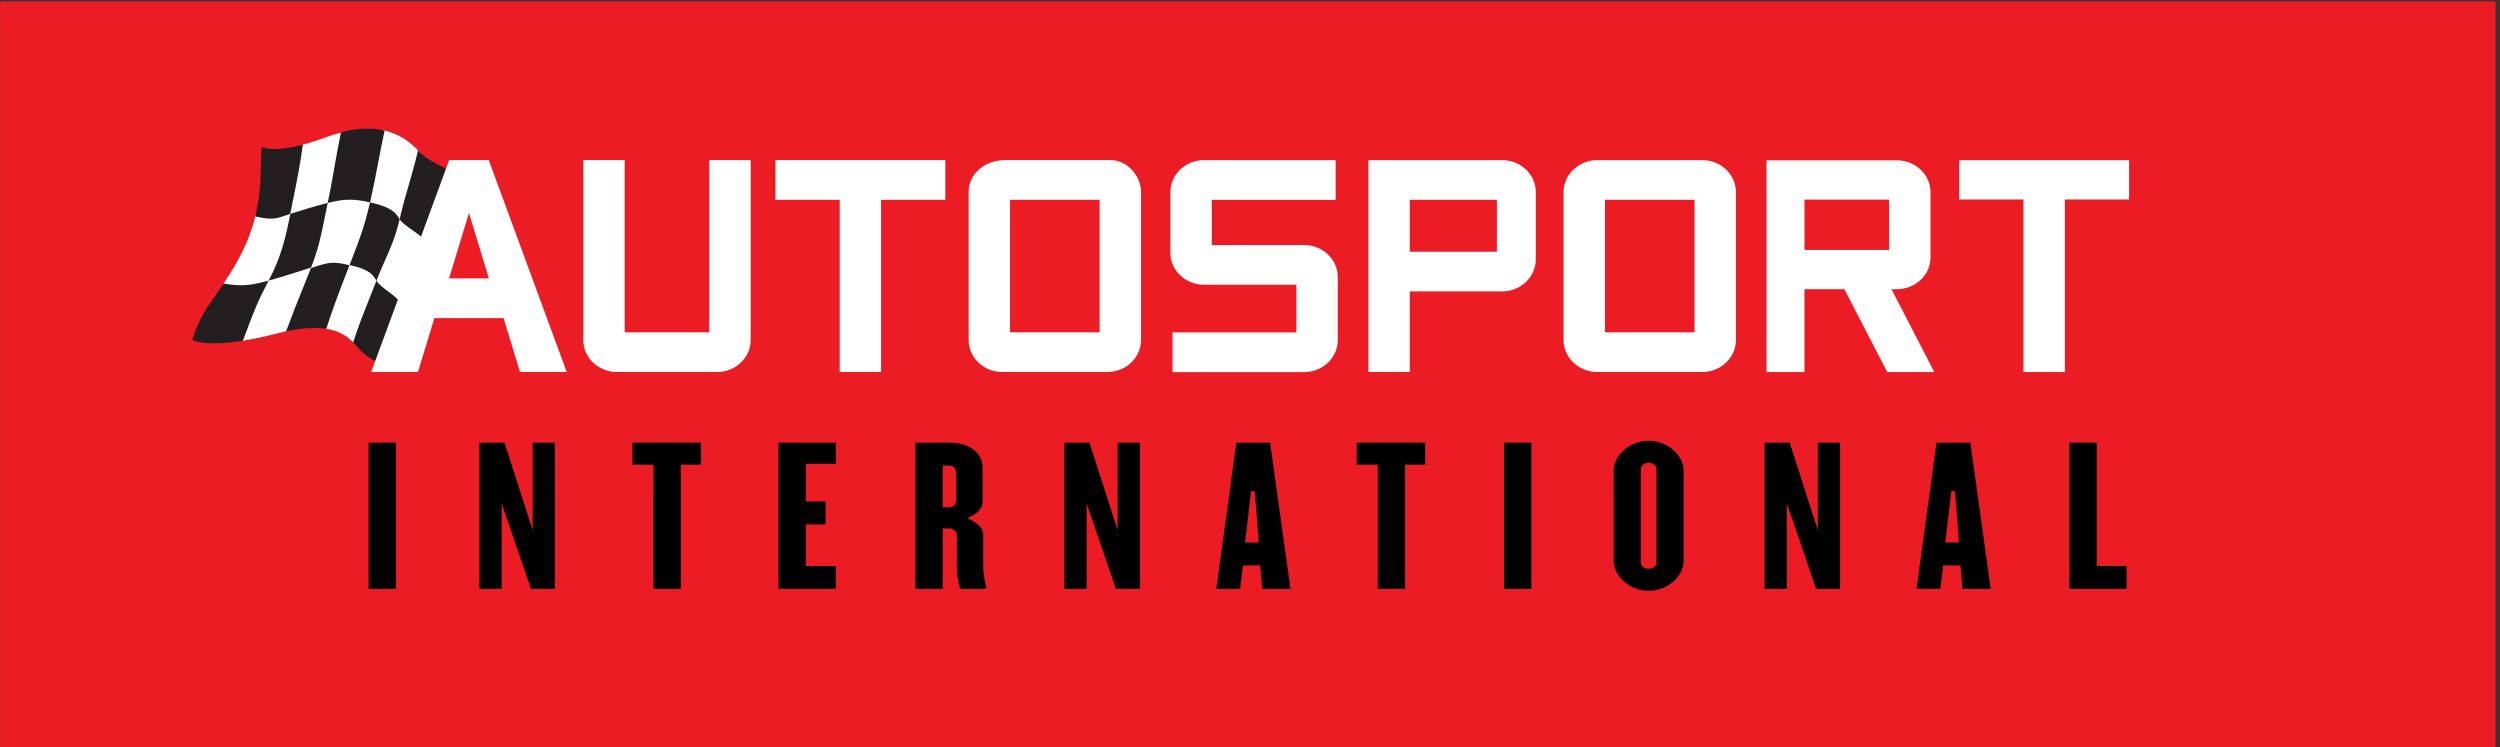 <?xml version="1.0" encoding="UTF-8" standalone="no"?>
<!-- Created with Inkscape (http://www.inkscape.org/) -->

<svg
   xmlns:dc="http://purl.org/dc/elements/1.1/"
   xmlns:cc="http://creativecommons.org/ns#"
   xmlns:rdf="http://www.w3.org/1999/02/22-rdf-syntax-ns#"
   xmlns:svg="http://www.w3.org/2000/svg"
   xmlns="http://www.w3.org/2000/svg"
   xmlns:sodipodi="http://sodipodi.sourceforge.net/DTD/sodipodi-0.dtd"
   xmlns:inkscape="http://www.inkscape.org/namespaces/inkscape"
   width="60.84mm"
   height="18.18mm"
   viewBox="0 0 215.576 64.416"
   id="svg2"
   version="1.1"
   inkscape:version="0.91 r13725"
   sodipodi:docname="лого_шапка.svg">
  <rect x="0" y="0" width="215.576" height="64.416" fill="#333333" stroke="none"/>
  <defs
     id="defs4">
    <clipPath
       id="clipPath4170"
       clipPathUnits="userSpaceOnUse">
      <path
         inkscape:connector-curvature="0"
         id="path4172"
         d="m 0,428.66 1284.215,0 0,-428.66 L 0,0 0,428.66 Z" />
    </clipPath>
    <clipPath
       id="clipPath4170-3"
       clipPathUnits="userSpaceOnUse">
      <path
         inkscape:connector-curvature="0"
         id="path4172-1"
         d="m 0,428.66 1284.215,0 0,-428.66 L 0,0 0,428.66 Z" />
    </clipPath>
  </defs>
  <sodipodi:namedview
     id="base"
     pagecolor="#ffffff"
     bordercolor="#666666"
     borderopacity="1.0"
     inkscape:pageopacity="0.0"
     inkscape:pageshadow="2"
     inkscape:zoom="2"
     inkscape:cx="138.02003"
     inkscape:cy="-63.638708"
     inkscape:document-units="px"
     inkscape:current-layer="layer1"
     showgrid="false"
     fit-margin-top="0"
     fit-margin-left="0"
     fit-margin-right="0"
     fit-margin-bottom="0"
     inkscape:window-width="1920"
     inkscape:window-height="1018"
     inkscape:window-x="-8"
     inkscape:window-y="-8"
     inkscape:window-maximized="1"
     showguides="true"
     inkscape:guide-bbox="true" />
  <g
     inkscape:label="Layer 1"
     inkscape:groupmode="layer"
     id="layer1"
     transform="translate(499.615,927.097)">
    <g
       transform="matrix(0.15,0,0,-0.15,-495.115,-862.682)"
       inkscape:label="autosport international logo final version M version (1)"
       id="g4162">
      <path
         inkscape:connector-curvature="0"
         id="path4164"
         style="fill:#ec1c24;fill-opacity:1;fill-rule:nonzero;stroke:none"
         d="m -29.946,0 1434.566,0 0,428.66 -1434.566,0 0,-428.66 z" />
      <g
         id="g4166">
        <g
           clip-path="url(#clipPath4170)"
           id="g4168">
          <g
             transform="translate(215.08,290.957)"
             id="g4174">
            <path
               inkscape:connector-curvature="0"
               id="path4176"
               style="fill:#ffffff;fill-opacity:1;fill-rule:nonzero;stroke:none"
               d="m 0,0 c -1.196,2.259 -4.496,4.55 -7.687,6.766 -3.131,2.173 -6.369,4.42 -7.511,6.56 l -0.311,0.58 -0.15,-0.642 c -2.465,-10.523 -5.282,-16.869 -8.544,-24.216 -1.606,-3.617 -3.268,-7.36 -5.023,-11.917 l -0.042,-0.107 0.058,-0.102 c 1.212,-2.175 4.087,-4.326 6.866,-6.406 2.746,-2.056 5.585,-4.18 6.741,-6.268 l 0.257,-0.463 0.192,0.491 c 1.98,5.079 4.127,9.141 6.203,13.068 3.404,6.436 6.618,12.517 8.973,22.483 L 0.043,-0.083 0,0 Z" />
          </g>
          <g
             transform="translate(199.901,304.257)"
             id="g4178">
            <path
               inkscape:connector-curvature="0"
               id="path4180"
               style="fill:#231f20;fill-opacity:1;fill-rule:nonzero;stroke:none"
               d="m 0,0 c -2.413,4.556 -7.264,7.219 -17.301,9.499 l -0.242,0.053 -0.055,-0.24 c -3.186,-14.045 -5.908,-21.05 -10.42,-32.653 -0.497,-1.279 -1.016,-2.612 -1.559,-4.017 l -0.104,-0.268 0.281,-0.063 c 10.316,-2.316 13.084,-4.559 15.385,-8.709 l 0.259,-0.465 0.19,0.496 c 1.752,4.552 3.414,8.293 5.02,11.912 3.27,7.365 6.094,13.728 8.568,24.284 L 0.043,-0.083 0,0 Z" />
          </g>
          <g
             transform="translate(182.566,313.593)"
             id="g4182">
            <path
               inkscape:connector-curvature="0"
               id="path4184"
               style="fill:#ffffff;fill-opacity:1;fill-rule:nonzero;stroke:none"
               d="m 0,0 c -4.518,1.021 -8.225,1.498 -11.665,1.498 -4.348,0 -8.246,-0.753 -12.764,-1.885 l -0.149,-0.037 -0.033,-0.153 c -0.727,-3.378 -1.325,-6.352 -1.902,-9.224 -2.047,-10.191 -3.527,-17.552 -8.035,-28.939 l -0.193,-0.484 0.497,0.157 c 0.686,0.215 1.339,0.425 1.963,0.625 4.663,1.49 7.744,2.476 11.733,2.476 2.381,0 5.077,-0.356 8.482,-1.124 l 0.209,-0.045 0.077,0.199 c 0.524,1.354 1.025,2.643 1.507,3.877 4.518,11.619 7.247,18.629 10.46,32.76 L 0.243,-0.056 0,0 Z" />
          </g>
          <g
             transform="translate(158.173,313.368)"
             id="g4186">
            <path
               inkscape:connector-curvature="0"
               id="path4188"
               style="fill:#231f20;fill-opacity:1;fill-rule:nonzero;stroke:none"
               d="m 0,0 c -8.293,-2.066 -13.605,-3.725 -20.958,-6.021 l -0.713,-0.222 -0.029,-0.144 c -2.901,-14.555 -5.362,-25.147 -12.841,-39.205 l -0.268,-0.505 0.551,0.149 c 9.182,2.455 15.326,4.393 23.831,7.076 l 0.723,0.229 0.044,0.111 c 4.527,11.429 6.012,18.819 8.067,29.046 0.575,2.864 1.171,5.825 1.895,9.194 L 0.386,0.097 0,0 Z" />
          </g>
          <g
             transform="translate(136.685,307.185)"
             id="g4190">
            <path
               inkscape:connector-curvature="0"
               id="path4192"
               style="fill:#ffffff;fill-opacity:1;fill-rule:nonzero;stroke:none"
               d="m 0,0 c -1.111,-0.346 -2.087,-0.673 -2.976,-0.971 -2.954,-0.992 -4.905,-1.647 -7.789,-1.647 -2.186,0 -4.873,0.383 -8.711,1.243 l -0.239,0.052 -0.056,-0.237 c -3.651,-15.108 -10.052,-26.681 -18.541,-39.413 l -0.213,-0.32 0.379,-0.062 c 3.998,-0.651 7.21,-0.953 10.11,-0.953 4.931,0 8.872,0.823 15.332,2.558 l 0.105,0.026 0.05,0.095 c 7.492,14.11 9.958,24.739 12.866,39.343 L 0.399,0.124 0,0 Z" />
          </g>
          <g
             transform="translate(199.951,255.559)"
             id="g4194">
            <path
               inkscape:connector-curvature="0"
               id="path4196"
               style="fill:#231f20;fill-opacity:1;fill-rule:nonzero;stroke:none"
               d="m 0,0 c -1.206,2.159 -4.074,4.301 -6.846,6.371 -2.753,2.056 -5.599,4.184 -6.76,6.274 l -0.257,0.465 -0.192,-0.496 c -1.276,-3.308 -2.41,-6.192 -3.464,-8.871 -3.273,-8.317 -5.857,-14.888 -9.476,-26.173 l -0.1,-0.347 0.103,-0.105 c 0.846,-0.869 1.596,-1.719 2.32,-2.538 0.551,-0.625 1.073,-1.216 1.589,-1.759 3.287,-3.459 6.804,-5.548 9.175,-6.69 l 0.255,-0.121 0.089,0.267 c 2.7,8.114 5.279,14.008 8.01,20.244 1.778,4.061 3.617,8.261 5.569,13.267 L 0.058,-0.103 0,0 Z" />
          </g>
          <g
             transform="translate(186.346,268.171)"
             id="g4198">
            <path
               inkscape:connector-curvature="0"
               id="path4200"
               style="fill:#ffffff;fill-opacity:1;fill-rule:nonzero;stroke:none"
               d="m 0,0 c -2.394,4.301 -5.228,6.618 -15.702,8.982 l -0.209,0.045 -0.077,-0.197 c -1.255,-3.241 -2.407,-6.163 -3.494,-8.923 -3.591,-9.11 -6.428,-16.305 -9.97,-27.271 l -0.091,-0.281 0.292,-0.041 c 8.36,-1.183 12.755,-4.677 15.651,-7.591 l 0.286,-0.288 0.126,0.387 c 3.164,9.744 5.819,16.374 8.893,24.052 1.351,3.375 2.748,6.864 4.309,10.916 L 0.055,-0.103 0,0 Z" />
          </g>
          <g
             transform="translate(170.622,276.985)"
             id="g4202">
            <path
               inkscape:connector-curvature="0"
               id="path4204"
               style="fill:#231f20;fill-opacity:1;fill-rule:nonzero;stroke:none"
               d="m 0,0 c -3.471,0.953 -6.254,1.397 -8.758,1.397 -3.764,0 -6.811,-0.994 -11.029,-2.37 -0.824,-0.268 -1.694,-0.554 -2.628,-0.848 l -0.112,-0.035 -0.043,-0.111 c -1.904,-4.807 -3.564,-8.919 -5.171,-12.894 -3.073,-7.606 -5.727,-14.174 -8.964,-22.872 l -0.157,-0.422 0.441,0.092 c 6.199,1.313 11.795,1.978 16.634,1.978 2.313,0 4.508,-0.153 6.523,-0.451 l 0.207,-0.031 0.065,0.2 c 4.194,12.894 7.595,21.677 12.303,33.832 L 0.264,-0.072 0,0 Z" />
          </g>
          <g
             transform="translate(147.545,275.223)"
             id="g4206">
            <path
               inkscape:connector-curvature="0"
               id="path4208"
               style="fill:#ffffff;fill-opacity:1;fill-rule:nonzero;stroke:none"
               d="m 0,0 c -8.442,-2.729 -14.542,-4.7 -23.651,-7.227 l -0.104,-0.029 -0.05,-0.095 c -6.193,-11.719 -9.084,-19.331 -13.087,-29.864 -0.505,-1.332 -1.029,-2.71 -1.581,-4.153 l -0.153,-0.401 0.424,0.068 c 5.827,0.922 12.246,2.282 19.079,4.045 1.971,0.509 3.907,0.961 5.916,1.385 l 0.134,0.029 0.047,0.128 c 3.475,9.408 6.116,15.974 9.174,23.58 1.527,3.797 3.106,7.722 4.981,12.474 L 1.323,0.428 0,0 Z" />
          </g>
          <g
             transform="translate(123.896,267.996)"
             id="g4210">
            <path
               inkscape:connector-curvature="0"
               id="path4212"
               style="fill:#231f20;fill-opacity:1;fill-rule:nonzero;stroke:none"
               d="m 0,0 c -6.41,-1.72 -10.32,-2.54 -15.203,-2.54 -2.867,0 -6.052,0.299 -10.021,0.941 l -0.158,0.025 -0.088,-0.132 c -1.825,-2.739 -3.502,-5.132 -4.981,-7.246 -5.504,-7.856 -9.14,-13.048 -12.841,-24.72 l -0.032,-0.098 0.049,-0.091 c 0.025,-0.05 0.055,-0.091 0.085,-0.132 0.015,-0.02 0.03,-0.041 0.044,-0.064 l 0.041,-0.069 0.074,-0.033 c 1.202,-0.531 4.804,-1.762 12.254,-1.762 l 0.002,0 c 4.727,0 10.222,0.492 16.331,1.463 l 0.14,0.023 0.052,0.134 c 1.074,2.776 2.008,5.247 2.872,7.533 3.509,9.291 5.828,15.43 11.663,26.412 L 0.551,0.148 0,0 Z" />
          </g>
          <g
             transform="translate(226.16,332.588)"
             id="g4214">
            <path
               inkscape:connector-curvature="0"
               id="path4216"
               style="fill:#231f20;fill-opacity:1;fill-rule:nonzero;stroke:none"
               d="m 0,0 c -0.028,0.046 -0.065,0.092 -0.101,0.137 -0.02,0.024 -0.039,0.047 -0.054,0.071 l -0.042,0.058 -0.064,0.028 c -3.864,1.682 -9.292,4.402 -13.24,7.835 -1.201,0.786 -2.004,1.523 -2.459,2.255 l -0.316,0.508 -0.137,-0.582 c -1.86,-7.948 -3.548,-13.739 -5.182,-19.339 -1.639,-5.626 -3.335,-11.444 -5.203,-19.434 l -0.02,-0.089 0.042,-0.082 c 1.196,-2.284 4.495,-4.591 7.684,-6.824 3.126,-2.185 6.356,-4.447 7.488,-6.603 l 0.308,-0.588 0.153,0.646 c 1.938,8.225 3.813,14.764 5.626,21.088 1.785,6.223 3.63,12.658 5.547,20.728 l 0.025,0.1 L 0,0 Z" />
          </g>
          <g
             transform="translate(210.215,342.941)"
             id="g4218">
            <path
               inkscape:connector-curvature="0"
               id="path4220"
               style="fill:#ffffff;fill-opacity:1;fill-rule:nonzero;stroke:none"
               d="m 0,0 c -0.089,0.144 -0.193,0.304 -0.293,0.458 l -0.043,0.057 c -3.746,3.794 -9.878,9.079 -19.831,11.181 l -0.242,0.052 -0.051,-0.243 c -1.418,-6.698 -2.432,-12.917 -3.413,-18.93 -1.129,-6.936 -2.299,-14.11 -4.094,-22.041 l -0.055,-0.242 0.243,-0.056 c 9.879,-2.202 14.635,-4.799 16.961,-9.258 l 0.31,-0.593 0.152,0.653 c 1.871,8 3.566,13.82 5.208,19.449 1.63,5.597 3.315,11.384 5.18,19.325 L 0.056,-0.087 0,0 Z" />
          </g>
          <g
             transform="translate(190.881,354.452)"
             id="g4222">
            <path
               inkscape:connector-curvature="0"
               id="path4224"
               style="fill:#231f20;fill-opacity:1;fill-rule:nonzero;stroke:none"
               d="m 0,0 c -6.666,1.561 -14.181,1.411 -22.345,-0.465 -1.193,-0.384 -2.297,-0.7 -3.374,-0.964 l -0.152,-0.037 -0.032,-0.152 c -1.728,-7.951 -2.689,-14.157 -3.618,-20.159 -0.909,-5.865 -1.848,-11.93 -3.505,-19.665 l -0.084,-0.391 0.387,0.099 c 4.528,1.15 8.443,1.916 12.833,1.916 3.415,0 7.073,-0.468 11.512,-1.472 l 0.241,-0.053 0.055,0.24 c 1.802,7.964 3.209,15.291 4.57,22.375 1.133,5.896 2.304,11.994 3.698,18.434 L 0.238,-0.056 0,0 Z" />
          </g>
          <g
             transform="translate(165.18,353.004)"
             id="g4226">
            <path
               inkscape:connector-curvature="0"
               id="path4228"
               style="fill:#ffffff;fill-opacity:1;fill-rule:nonzero;stroke:none"
               d="m 0,0 c -2.24,-0.608 -4.356,-1.182 -6.776,-2.089 -5.402,-2.024 -10.458,-3.645 -15.025,-4.82 l -0.162,-0.041 -0.022,-0.166 c -1.938,-14.395 -3.867,-24.134 -6.787,-38.876 l -0.144,-0.722 1.585,0.5 c 6.869,2.175 12.296,3.891 20.359,5.951 l 0.148,0.039 0.033,0.15 c 1.652,7.691 2.778,14.168 3.868,20.433 1.045,6.017 2.128,12.24 3.668,19.469 L 0.829,0.225 0,0 Z" />
          </g>
          <g
             transform="translate(143.743,346.19)"
             id="g4230">
            <path
               inkscape:connector-curvature="0"
               id="path4232"
               style="fill:#231f20;fill-opacity:1;fill-rule:nonzero;stroke:none"
               d="m 0,0 c -6.202,-1.617 -11.55,-2.438 -15.897,-2.438 -3.443,0 -5.485,0.515 -6.631,0.959 l -0.27,0.051 c -0.104,0.019 -0.208,0.039 -0.318,0.063 l -0.286,0.061 -0.015,-0.292 c -0.199,-4.017 -0.291,-7.474 -0.38,-10.818 -0.255,-9.567 -0.455,-17.126 -3.164,-28.503 l -0.059,-0.245 0.245,-0.055 c 3.847,-0.861 6.55,-1.243 8.765,-1.243 2.989,0 4.981,0.679 7.998,1.708 0.889,0.304 1.866,0.637 2.981,0.989 l 0.14,0.046 0.028,0.144 c 0.608,3.076 1.189,5.947 1.744,8.698 2.073,10.267 3.865,19.135 5.428,30.602 L 0.358,0.094 0,0 Z" />
          </g>
          <g
             transform="translate(733.303,283.233)"
             id="g4234">
            <path
               inkscape:connector-curvature="0"
               id="path4236"
               style="fill:#ffffff;fill-opacity:1;fill-rule:nonzero;stroke:none"
               d="m 0,0 c -3.655,3.443 -8.501,5.34 -13.655,5.34 l -53.046,0 0,25.984 71.206,0 0,22.841 -75.611,0 c -5.148,0 -9.995,-1.897 -13.65,-5.339 -3.703,-3.49 -5.742,-8.146 -5.74,-13.107 l 0,-34.768 c -0.002,-4.961 2.037,-9.614 5.74,-13.104 3.655,-3.446 8.502,-5.342 13.65,-5.342 l 53.044,0 0,-27.401 -71.206,0 0,-22.836 75.613,0 c 10.693,0 19.391,8.274 19.391,18.445 l 0,36.184 C 5.738,-8.142 3.701,-3.491 0,0" />
          </g>
          <g
             transform="translate(415.782,337.425)"
             id="g4238">
            <path
               inkscape:connector-curvature="0"
               id="path4240"
               style="fill:#ffffff;fill-opacity:1;fill-rule:nonzero;stroke:none"
               d="m 0,0 0,-22.834 36.935,0 0,-99.021 23.795,0 0,99.021 36.934,0 L 97.664,0 0,0 Z" />
          </g>
          <g
             transform="translate(377.75,337.41)"
             id="g4242">
            <path
               inkscape:connector-curvature="0"
               id="path4244"
               style="fill:#ffffff;fill-opacity:1;fill-rule:nonzero;stroke:none"
               d="m 0,0 0,-99.012 -48.646,0 0,99.012 -23.794,0 0,-103.402 c 0,-10.167 8.698,-18.439 19.391,-18.439 l 57.454,0 c 10.693,0 19.392,8.272 19.392,18.439 L 23.797,0 0,0 Z" />
          </g>
          <g
             transform="translate(251.038,269.388)"
             id="g4246">
            <path
               inkscape:connector-curvature="0"
               id="path4248"
               style="fill:#ffffff;fill-opacity:1;fill-rule:nonzero;stroke:none"
               d="M 0,0 -22.883,0 -11.442,37.642 0,0 Z m -0.08,68.034 -22.731,0.006 -44.834,-121.859 26.852,0 9.476,30.994 39.751,0 9.478,-30.994 26.848,0 -44.84,121.853 z" />
          </g>
          <path
             inkscape:connector-curvature="0"
             id="path4250"
             style="fill:#ffffff;fill-opacity:1;fill-rule:nonzero;stroke:none"
             d="m 830.508,284.742 -50.076,0 0,29.826 50.076,0 0,-29.826 z m 16.627,47.319 c -3.655,3.442 -8.503,5.336 -13.652,5.336 l -76.842,0 0,-121.822 23.791,0 0,46.342 53.051,0 c 10.692,0 19.39,8.27 19.39,18.435 l 0,38.609 c 0.002,4.961 -2.036,9.613 -5.738,13.1" />
          <path
             inkscape:connector-curvature="0"
             id="path4252"
             style="fill:#ffffff;fill-opacity:1;fill-rule:nonzero;stroke:none"
             d="m 1055.984,285.745 -48.647,0 0,28.95 48.647,0 0,-28.95 z m 1.368,-22.576 3.037,0 c 10.69,0 19.388,8.166 19.388,18.204 l 0,37.695 c 0,10.041 -8.698,18.21 -19.388,18.21 l -74.865,0 0,-121.712 21.813,0 0,47.603 22.955,0 24.62,-47.603 27.064,0 -24.624,47.603 z" />
          <g
             transform="translate(1096.291,337.37)"
             id="g4254">
            <path
               inkscape:connector-curvature="0"
               id="path4256"
               style="fill:#ffffff;fill-opacity:1;fill-rule:nonzero;stroke:none"
               d="m 0,0 0,-22.597 36.938,0 0,-99.207 23.796,0 0,99.207 36.931,0 L 97.665,0 0,0 Z" />
          </g>
          <path
             inkscape:connector-curvature="0"
             id="path4258"
             style="fill:#ffffff;fill-opacity:1;fill-rule:nonzero;stroke:none"
             d="m 944.129,238.4 -51.505,0 0,76.168 51.505,0 0,-76.168 z m 4.406,98.997 -60.313,0 c -10.693,0 -19.393,-8.27 -19.393,-18.435 l 0,-84.951 c 0,-10.166 8.7,-18.436 19.393,-18.436 l 60.313,0 c 10.694,0 19.392,8.27 19.392,18.436 l 0,84.951 c 0,10.165 -8.698,18.435 -19.392,18.435" />
          <path
             inkscape:connector-curvature="0"
             id="path4260"
             style="fill:#ffffff;fill-opacity:1;fill-rule:nonzero;stroke:none"
             d="m 602.143,238.4 -51.501,0 0,76.19 51.501,0 0,-76.19 z m 6.388,99.025 -60.31,0 c -5.963,0 -11.396,-1.867 -15.296,-5.258 -3.921,-3.408 -6.079,-8.09 -6.077,-13.181 l 0,-84.976 c -0.002,-4.959 2.037,-9.612 5.741,-13.101 3.654,-3.443 8.501,-5.34 13.648,-5.34 l 60.31,0 c 10.693,0 19.393,8.272 19.393,18.441 l 0,84.976 c 0,9.65 -8.297,18.439 -17.409,18.439" />
          <path
             inkscape:connector-curvature="0"
             id="path4262"
             style="fill:#000000;fill-opacity:1;fill-rule:nonzero;stroke:none"
             d="m 181.888,90.886 15.708,0 0,84.089 -15.708,0 0,-84.089 z" />
          <g
             transform="translate(289.013,90.886)"
             id="g4264">
            <path
               inkscape:connector-curvature="0"
               id="path4266"
               style="fill:#000000;fill-opacity:1;fill-rule:nonzero;stroke:none"
               d="m 0,0 0,84.089 -12.813,0 0,-50.262 -16.185,50.262 -14.435,0 0,-84.089 12.813,0 0,49.123 L -13.782,0 0,0 Z" />
          </g>
          <g
             transform="translate(372.972,174.975)"
             id="g4268">
            <path
               inkscape:connector-curvature="0"
               id="path4270"
               style="fill:#000000;fill-opacity:1;fill-rule:nonzero;stroke:none"
               d="m 0,0 -39.424,0 0,-12.652 12.135,0 0,-71.437 15.708,0 0,71.437 11.581,0 L 0,0 Z" />
          </g>
          <g
             transform="translate(450.473,162.859)"
             id="g4272">
            <path
               inkscape:connector-curvature="0"
               id="path4274"
               style="fill:#000000;fill-opacity:1;fill-rule:nonzero;stroke:none"
               d="m 0,0 0,12.116 -32.967,0 0,-84.089 32.967,0 0,13.193 -17.259,0 0,23.872 11.357,0 0,13.192 -11.357,0 0,21.716 L 0,0 Z" />
          </g>
          <g
             transform="translate(519.614,142.304)"
             id="g4276">
            <path
               inkscape:connector-curvature="0"
               id="path4278"
               style="fill:#000000;fill-opacity:1;fill-rule:nonzero;stroke:none"
               d="m 0,0 c 0,-3.916 -2.544,-4.501 -4.06,-4.501 l -3.615,0 0,23.98 3.615,0 C -2.544,19.479 0,18.894 0,14.977 L 0,0 Z m 2.374,-51.418 15.168,0 c -0.937,3.913 -1.945,8.327 -1.945,13.384 l 0,17.779 c 0,3.294 -2.425,6.166 -7.209,8.536 l -1.905,0.945 1.905,0.944 c 4.562,2.261 6.875,5.133 6.875,8.537 l 0,19.286 c 0,10.769 -10.69,14.678 -17.875,14.678 l -20.77,0 0,-84.089 15.707,0 0,34.801 3.392,0 c 3.266,0 4.729,-2.207 4.729,-4.394 l 0,-18.099 c 0,-3.996 0.732,-8.636 1.928,-12.308" />
          </g>
          <g
             transform="translate(625.293,90.886)"
             id="g4280">
            <path
               inkscape:connector-curvature="0"
               id="path4282"
               style="fill:#000000;fill-opacity:1;fill-rule:nonzero;stroke:none"
               d="m 0,0 0,84.089 -12.813,0 0,-50.263 -16.184,50.263 -14.436,0 0,-84.089 12.813,0 0,49.123 L -13.782,0 0,0 Z" />
          </g>
          <g
             transform="translate(689.218,147.061)"
             id="g4284">
            <path
               inkscape:connector-curvature="0"
               id="path4286"
               style="fill:#000000;fill-opacity:1;fill-rule:nonzero;stroke:none"
               d="m 0,0 2.097,-0.04 2.315,-29.475 -7.891,0 L 0,0 Z m 5.244,-42.707 1.113,-13.468 16.305,0 -11.731,84.089 -19.432,0 -11.515,-84.089 13.674,0 1.669,13.468 9.917,0 z" />
          </g>
          <g
             transform="translate(789.315,174.975)"
             id="g4288">
            <path
               inkscape:connector-curvature="0"
               id="path4290"
               style="fill:#000000;fill-opacity:1;fill-rule:nonzero;stroke:none"
               d="m 0,0 -39.425,0 0,-12.652 12.137,0 0,-71.437 15.707,0 0,71.437 11.581,0 L 0,0 Z" />
          </g>
          <path
             inkscape:connector-curvature="0"
             id="path4292"
             style="fill:#000000;fill-opacity:1;fill-rule:nonzero;stroke:none"
             d="m 834.628,90.886 15.707,0 0,84.089 -15.707,0 0,-84.089 z" />
          <g
             transform="translate(922.259,106.103)"
             id="g4294">
            <path
               inkscape:connector-curvature="0"
               id="path4296"
               style="fill:#000000;fill-opacity:1;fill-rule:nonzero;stroke:none"
               d="m 0,0 c 0,-2.075 -1.937,-3.64 -4.504,-3.64 -2.569,0 -4.507,1.565 -4.507,3.64 l 0,53.655 c 0,2.075 1.938,3.641 4.507,3.641 C -1.937,57.296 0,55.73 0,53.655 L 0,0 Z m -4.504,69.948 c -11.506,0 -20.102,-8.943 -20.102,-16.939 l 0,-52.363 c 0,-7.996 8.596,-16.939 20.102,-16.939 11.506,0 20.103,8.943 20.103,16.939 l 0,52.363 c 0,7.996 -8.597,16.939 -20.103,16.939" />
          </g>
          <g
             transform="translate(1027.828,90.886)"
             id="g4298">
            <path
               inkscape:connector-curvature="0"
               id="path4300"
               style="fill:#000000;fill-opacity:1;fill-rule:nonzero;stroke:none"
               d="m 0,0 0,84.089 -12.814,0 0,-50.263 -16.185,50.263 -14.435,0 0,-84.089 12.814,0 0,49.123 L -13.781,0 0,0 Z" />
          </g>
          <g
             transform="translate(1091.753,147.061)"
             id="g4302">
            <path
               inkscape:connector-curvature="0"
               id="path4304"
               style="fill:#000000;fill-opacity:1;fill-rule:nonzero;stroke:none"
               d="m 0,0 2.097,-0.04 2.315,-29.475 -7.893,0 L 0,0 Z m 5.244,-42.707 1.113,-13.468 16.302,0 -11.731,84.089 -19.432,0 -11.512,-84.089 13.671,0 1.671,13.468 9.918,0 z" />
          </g>
          <g
             transform="translate(1159.551,174.975)"
             id="g4306">
            <path
               inkscape:connector-curvature="0"
               id="path4308"
               style="fill:#000000;fill-opacity:1;fill-rule:nonzero;stroke:none"
               d="m 0,0 0,-84.089 32.966,0 0,13.193 -17.148,0 L 15.818,0 0,0 Z" />
          </g>
        </g>
      </g>
    </g>
  </g>
</svg>
